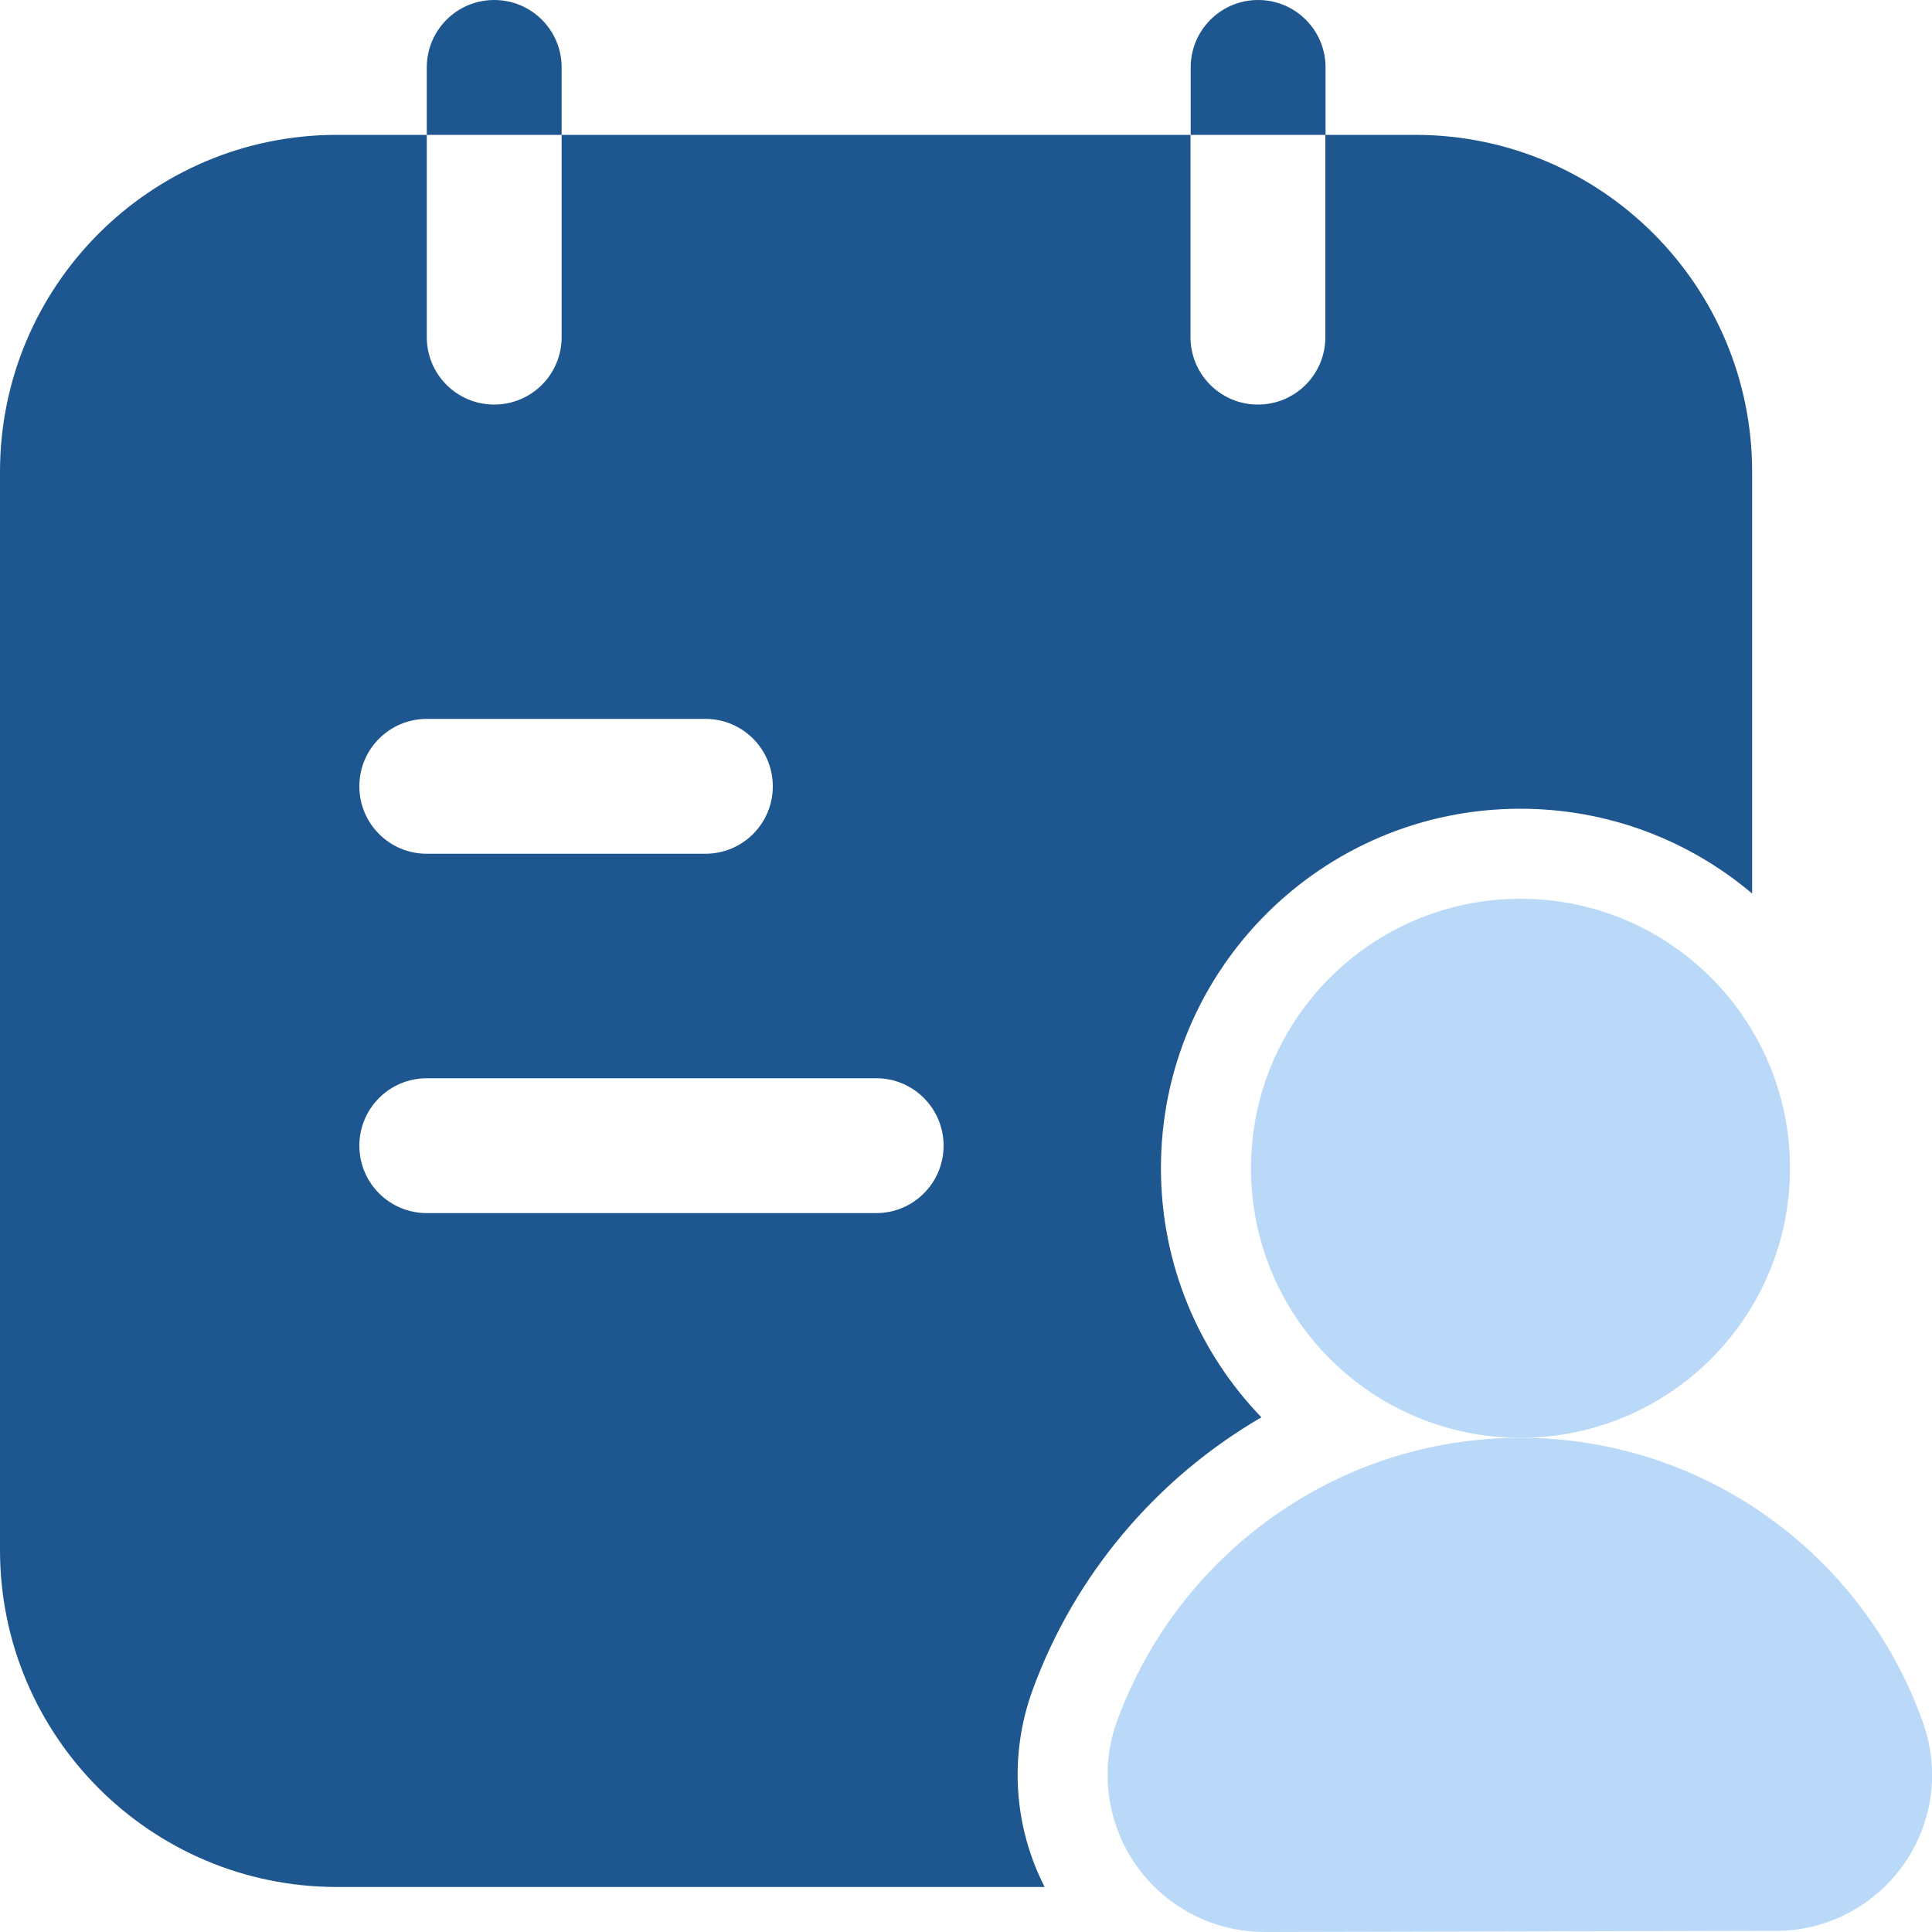 <svg width="100" height="100" viewBox="0 0 100 100" fill="none" xmlns="http://www.w3.org/2000/svg">
<g clip-path="url(#clip0_2405_9443)">
<path fill-rule="evenodd" clip-rule="evenodd" d="M22.09 6.98H17.44C7.81 6.98 0 14.79 0 24.42V80.23C0 89.86 7.81 97.67 17.44 97.67H54.07C52.46 94.52 52.22 90.81 53.46 87.44C55.64 81.49 59.87 76.51 65.29 73.36C62.07 70.02 60.09 65.47 60.09 60.46C60.09 50.19 68.42 41.86 78.69 41.86C83.26 41.86 87.45 43.51 90.69 46.25V24.42C90.69 14.79 82.88 6.98 73.25 6.98H68.6V17.45C68.6 19.38 67.04 20.94 65.11 20.94C63.18 20.94 61.62 19.38 61.62 17.45V6.98H29.07V17.45C29.07 19.38 27.51 20.94 25.58 20.94C23.65 20.94 22.09 19.38 22.09 17.45V6.98ZM22.09 62.79H45.35C47.28 62.79 48.84 61.23 48.84 59.3C48.84 57.37 47.28 55.81 45.35 55.81H22.09C20.16 55.81 18.6 57.37 18.6 59.3C18.6 61.23 20.16 62.79 22.09 62.79ZM22.09 44.19H36.51C38.44 44.19 40 42.63 40 40.7C40 38.77 38.44 37.21 36.51 37.21H22.09C20.16 37.21 18.6 38.77 18.6 40.7C18.6 42.63 20.16 44.19 22.09 44.19Z" fill="#1E578F"/>
<path d="M78.7 74.42C86.404 74.42 92.65 68.174 92.65 60.47C92.65 52.766 86.404 46.52 78.7 46.52C70.996 46.52 64.75 52.766 64.75 60.47C64.75 68.174 70.996 74.42 78.7 74.42Z" fill="#BAD9F9"/>
<path fill-rule="evenodd" clip-rule="evenodd" d="M65.47 100L91.95 99.94C94.56 99.94 97.03 98.65 98.55 96.48C100.07 94.31 100.42 91.55 99.5 89.07C96.46 80.55 88.29 74.42 78.7 74.42C69.11 74.42 60.95 80.53 57.83 89.05C56.91 91.55 57.27 94.34 58.79 96.52C60.31 98.71 62.81 100 65.47 100Z" fill="#BAD9F9"/>
<path fill-rule="evenodd" clip-rule="evenodd" d="M22.09 6.98H29.07V3.49C29.07 1.56 27.51 0 25.58 0C23.65 0 22.09 1.56 22.09 3.49V6.98Z" fill="#1E578F"/>
<path fill-rule="evenodd" clip-rule="evenodd" d="M61.63 6.98H68.61V3.49C68.61 1.56 67.05 0 65.12 0C63.19 0 61.63 1.56 61.63 3.49V6.98Z" fill="#1E578F"/>
</g>
<defs>
<clipPath id="clip0_2405_9443">
<rect width="100" height="100" fill="white"/>
</clipPath>
</defs>
</svg>

